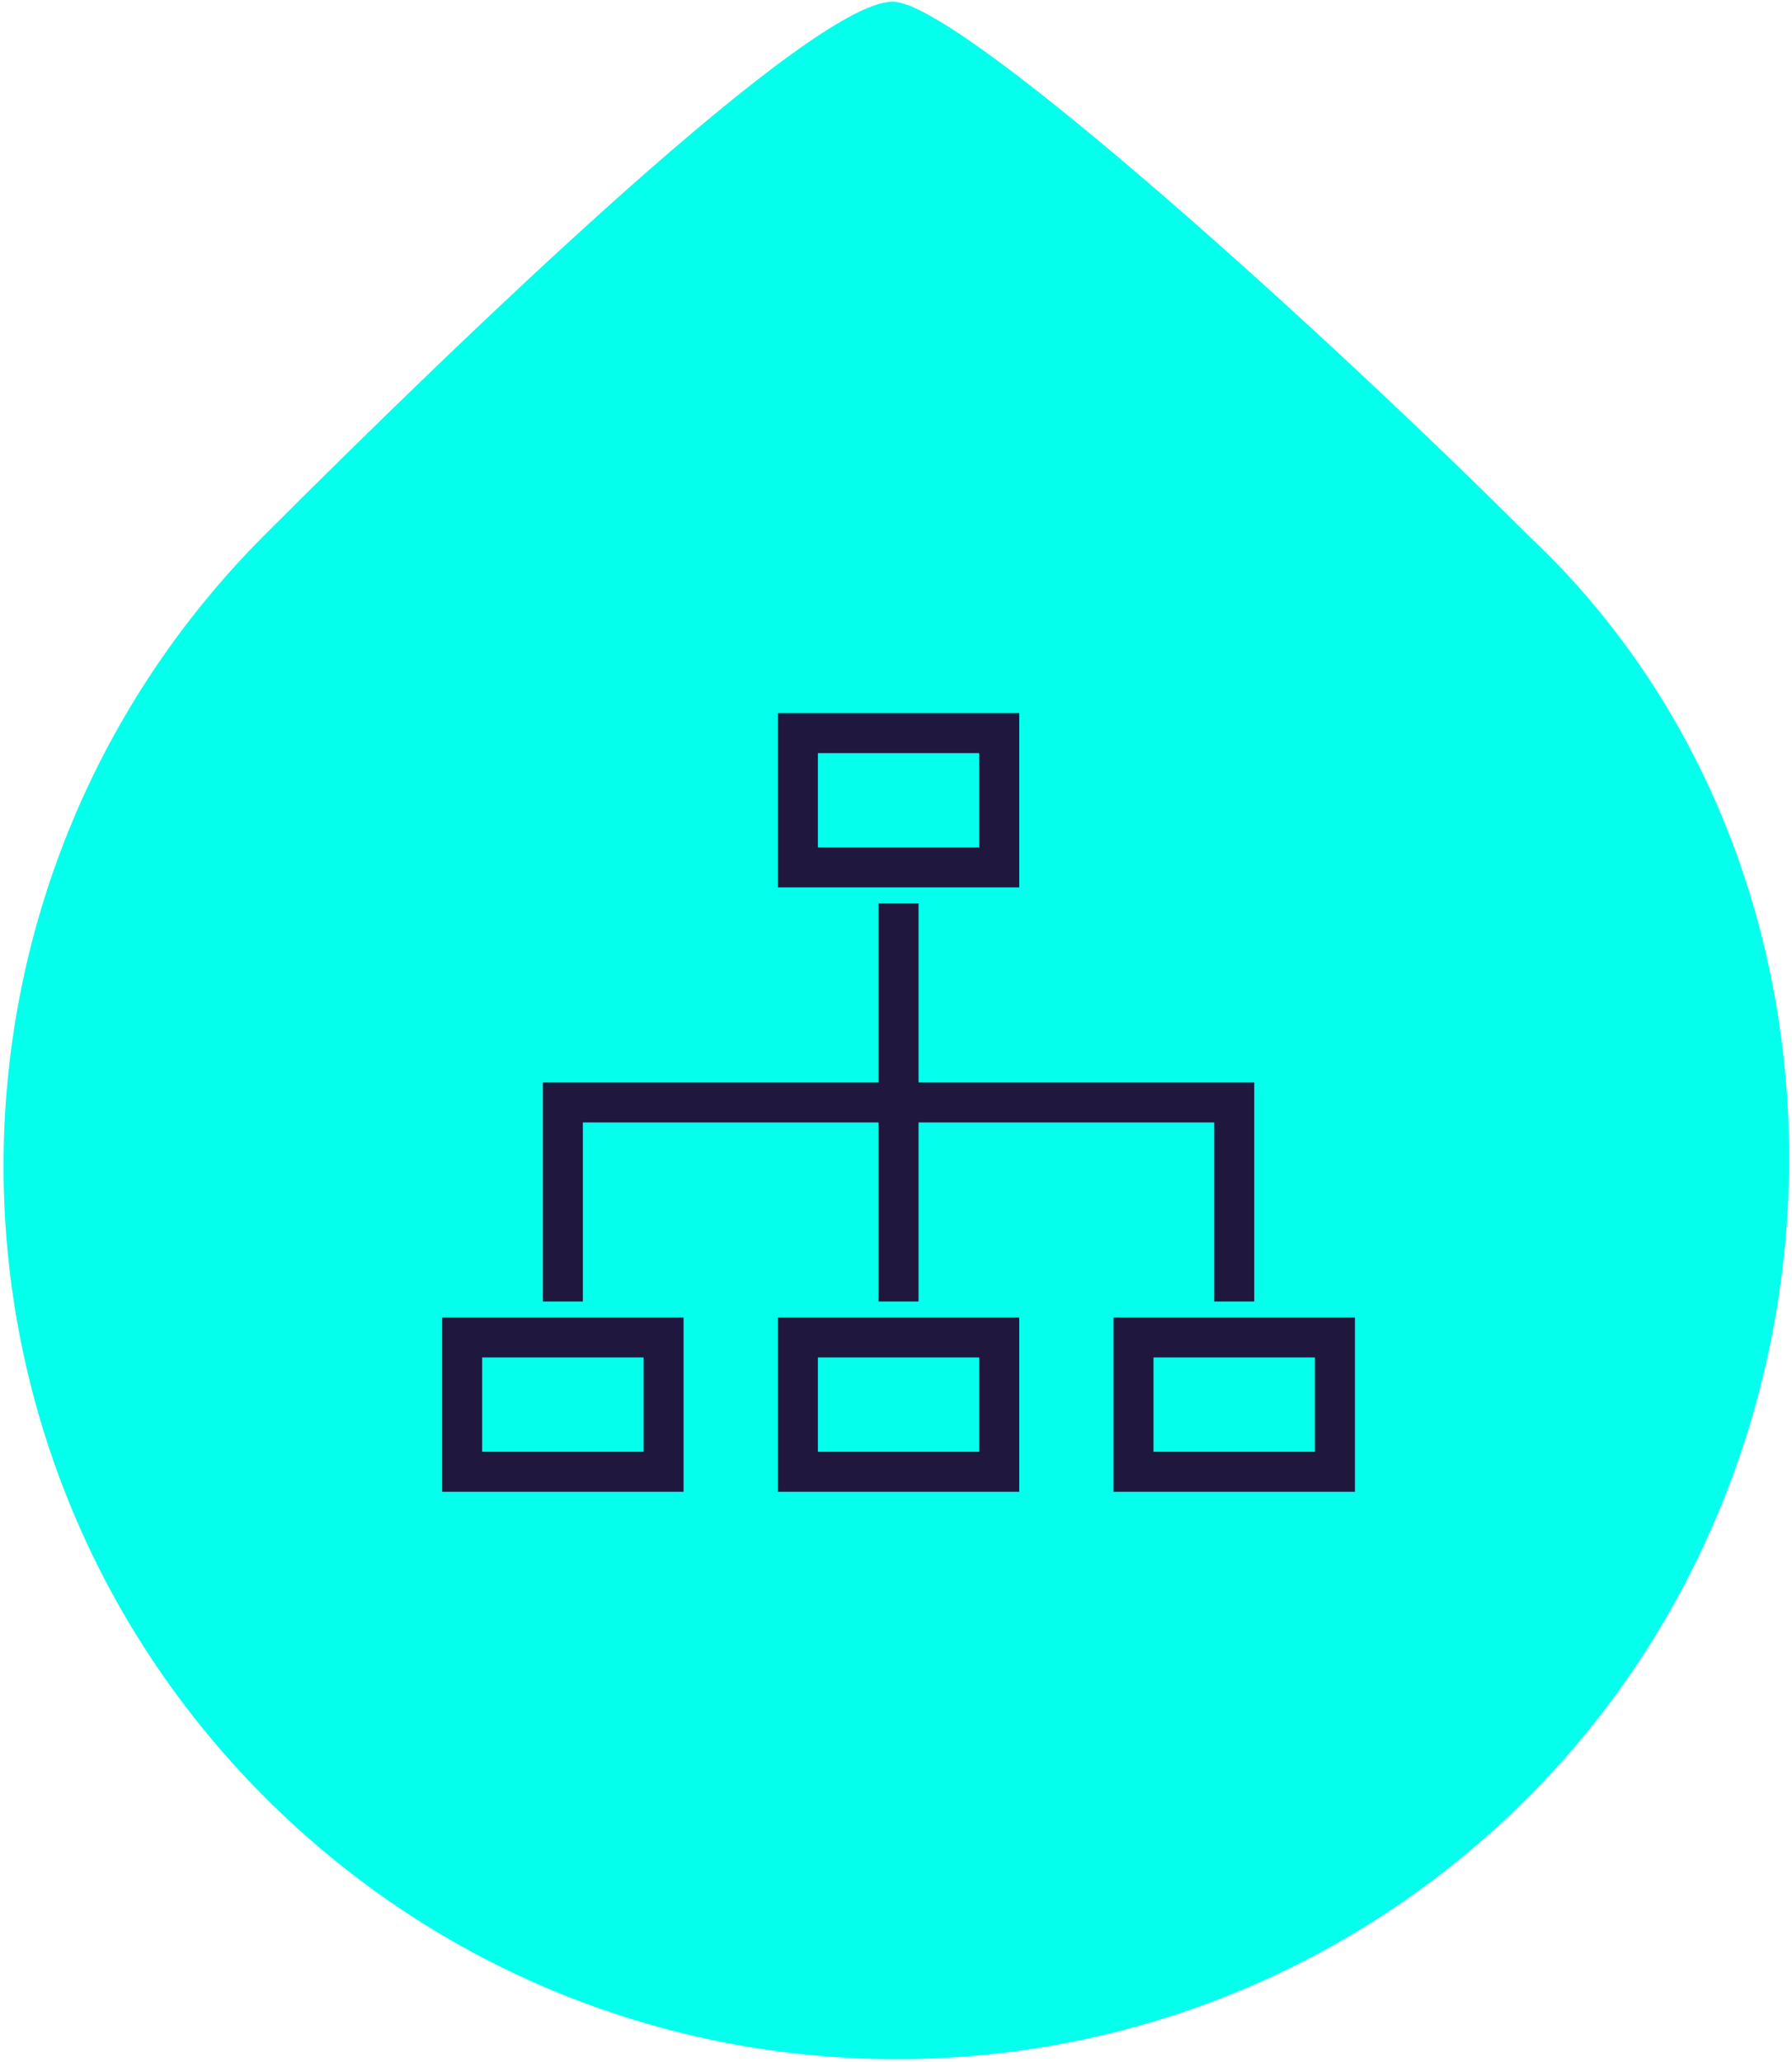 <svg width="352" height="405" xmlns="http://www.w3.org/2000/svg" xmlns:xlink="http://www.w3.org/1999/xlink" xml:space="preserve" overflow="hidden"><g transform="translate(-2536 -951)"><path d="M2588.07 1304.01C2519.58 1235.51 2519.57 1124.47 2588.04 1055.99 2626.15 1017.89 2697.02 949.275 2712.04 951.375 2727.05 953.476 2797.95 1017.91 2836.06 1056.02 2904.55 1120.09 2904.57 1235.56 2836.09 1304.04 2767.61 1372.51 2656.57 1372.5 2588.07 1304.01Z" fill="#05FFED" fill-rule="evenodd"/><g><g><g><path d="M2648.76 1169.7 2710.3 1169.7 2710.3 1204.86 2714.7 1204.86 2714.7 1169.7 2776.24 1169.7 2776.24 1204.86 2780.64 1204.86 2780.64 1165.3 2714.7 1165.3 2714.7 1130.14 2710.3 1130.14 2710.3 1165.3 2644.36 1165.3 2644.36 1204.86 2648.76 1204.86 2648.76 1169.7Z" stroke="#1F173D" stroke-width="3.459" fill="#1F173D"/><path d="M2734.48 1092.77 2690.52 1092.77 2690.52 1123.54 2734.48 1123.54ZM2730.08 1119.15 2694.92 1119.15 2694.92 1097.17 2730.08 1097.17Z" stroke="#1F173D" stroke-width="3.459" fill="#1F173D"/><path d="M2690.52 1211.46 2690.52 1242.23 2734.48 1242.23 2734.48 1211.46ZM2730.08 1237.83 2694.92 1237.83 2694.92 1215.85 2730.08 1215.85Z" stroke="#1F173D" stroke-width="3.459" fill="#1F173D"/><path d="M2756.46 1242.23 2800.42 1242.23 2800.42 1211.46 2756.46 1211.46ZM2760.85 1215.85 2796.02 1215.85 2796.02 1237.83 2760.85 1237.83Z" stroke="#1F173D" stroke-width="3.459" fill="#1F173D"/><path d="M2668.54 1211.46 2624.58 1211.46 2624.58 1242.23 2668.54 1242.23ZM2664.15 1237.83 2628.98 1237.83 2628.98 1215.85 2664.15 1215.85Z" stroke="#1F173D" stroke-width="3.459" fill="#1F173D"/></g></g></g></g></svg>